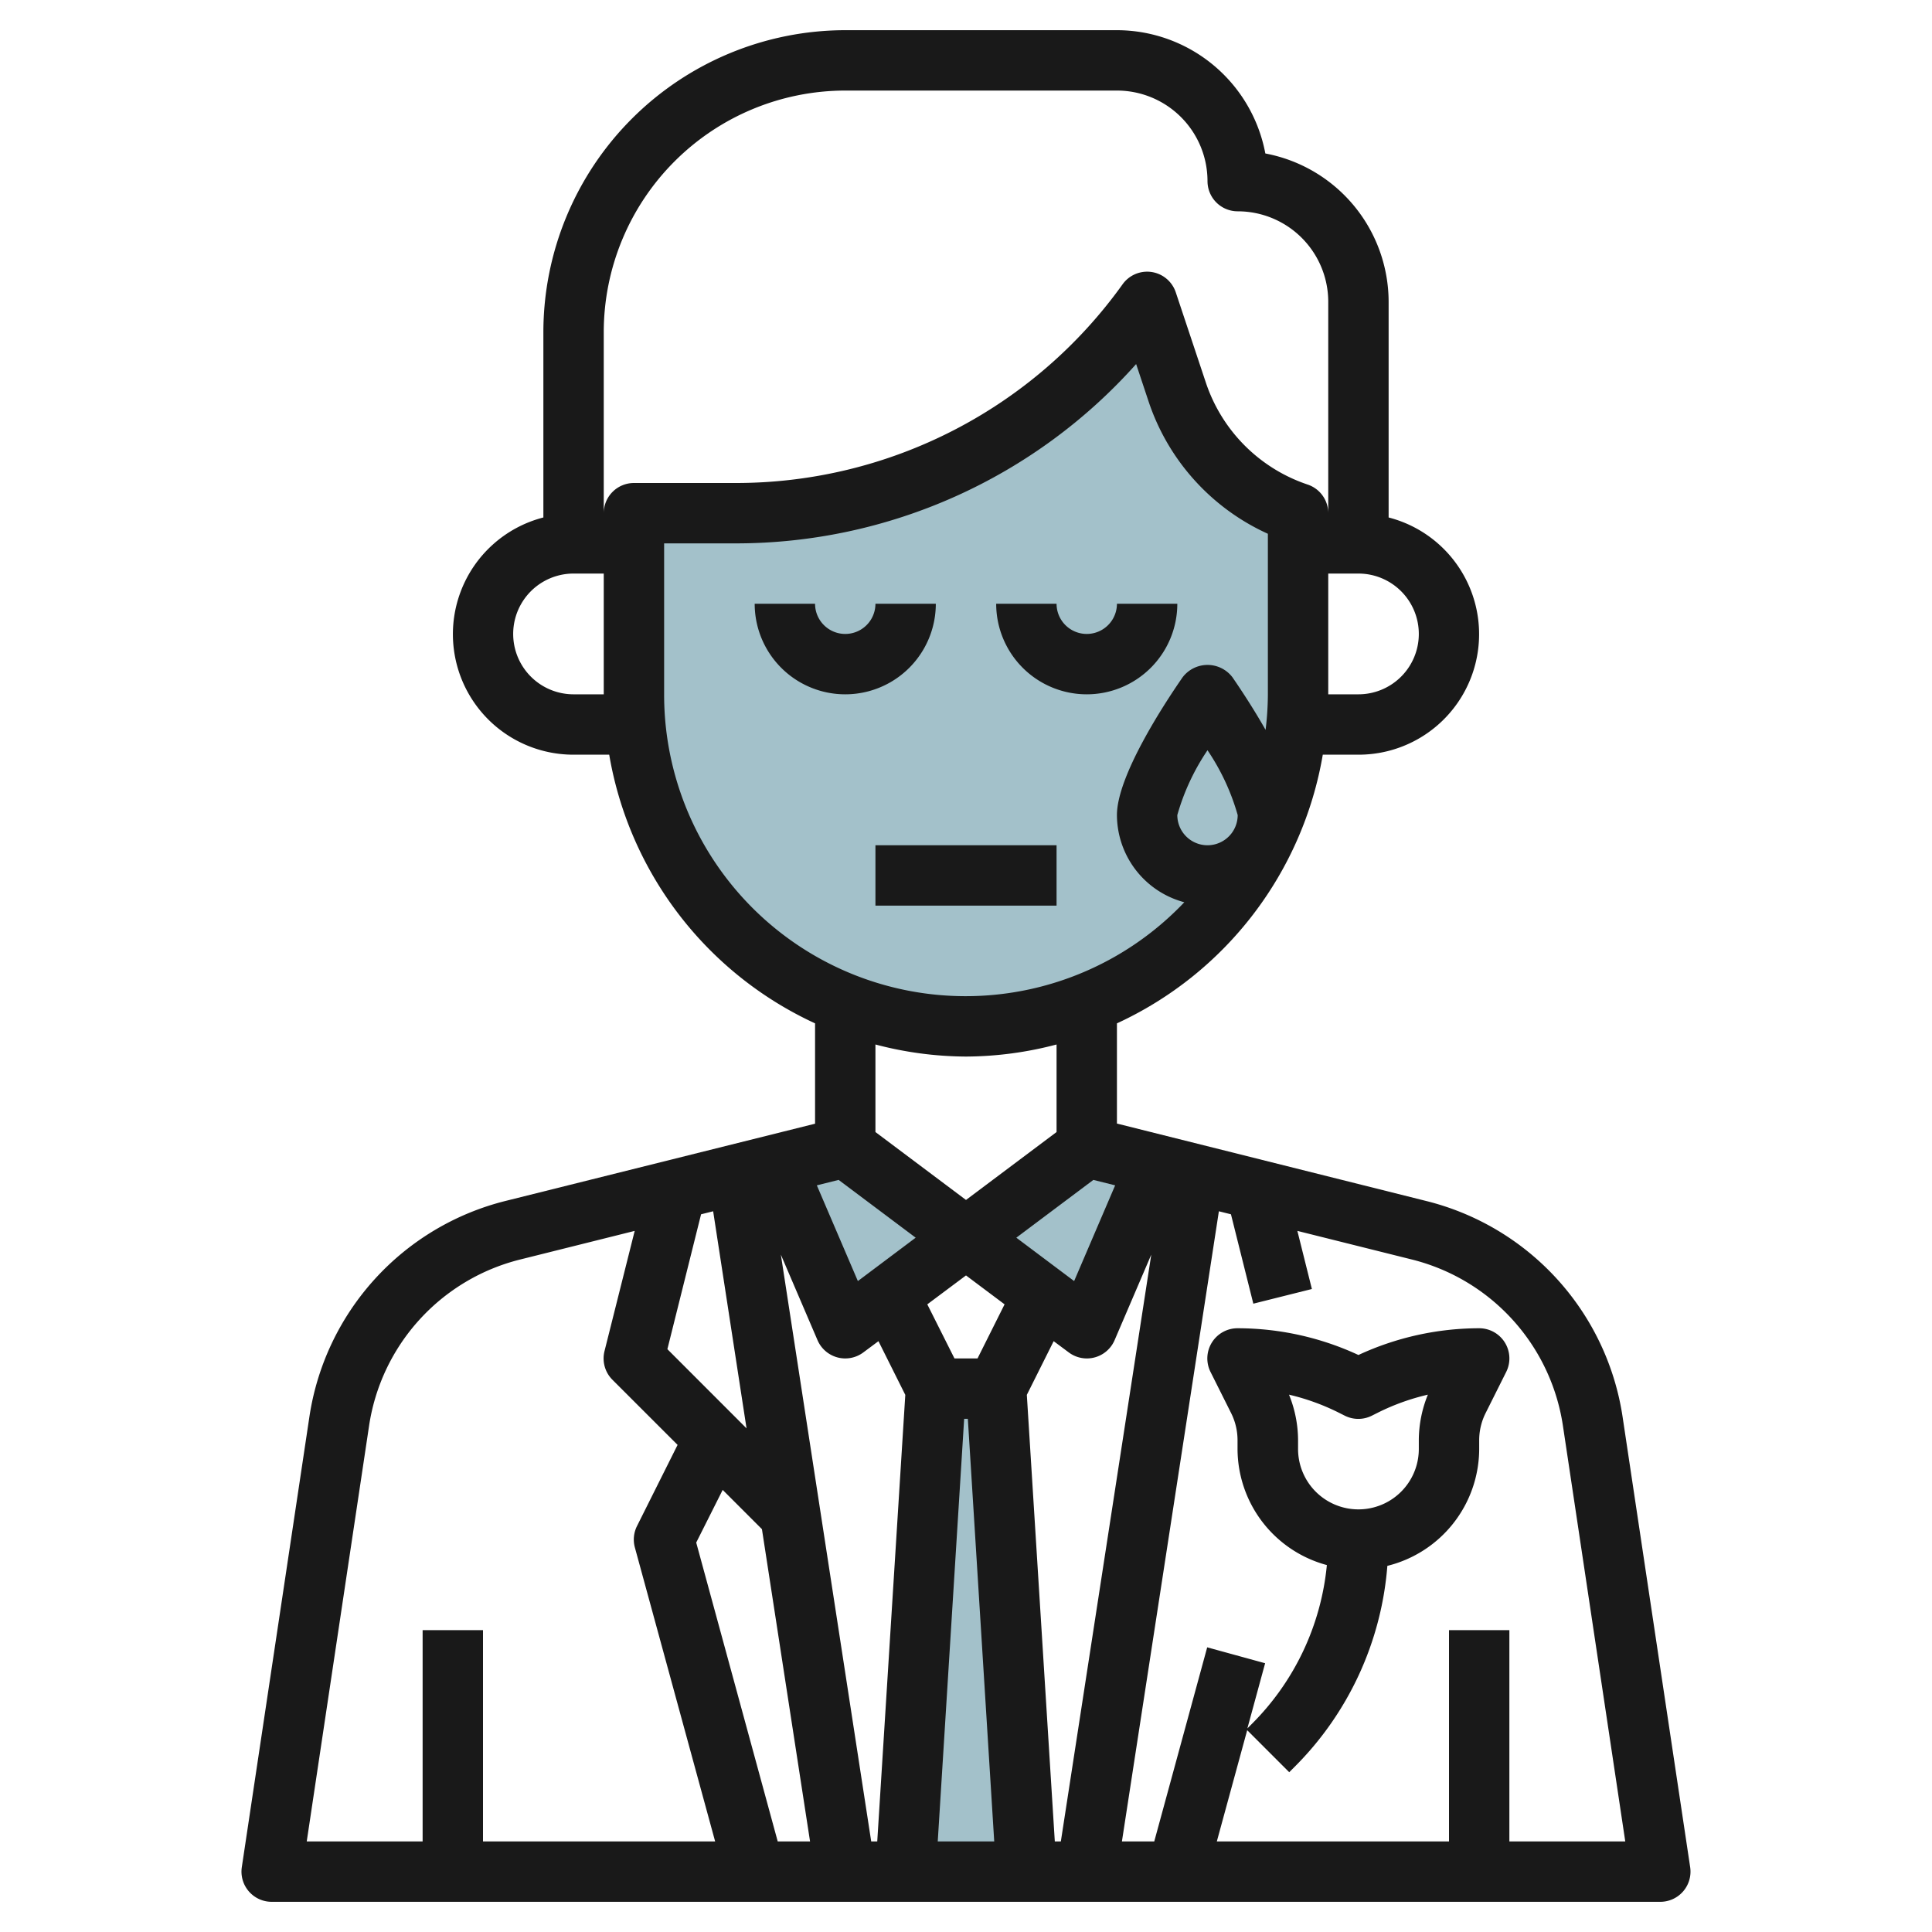 <svg id="Layer_3" height="512" viewBox="0 0 64 64" width="512" xmlns="http://www.w3.org/2000/svg" data-name="Layer 3"><g fill="#a3c1ca"><path d="m33.999 62-.999-16h-2l-1.001 16z"/><path d="m43 17v6a11 11 0 0 1 -11 11 11 11 0 0 1 -11-11v-6h3.4a16.716 16.716 0 0 0 13.6-7l1 3a6.325 6.325 0 0 0 4 4z"/><path d="m32 41-4 3-2.32-5.42 2.32-.58z"/><path d="m38.32 38.58-2.32 5.42-4-3 4-3z"/></g><path d="m9 63h46a1 1 0 0 0 .989-1.148l-2.236-14.9a8.7 8.7 0 0 0 -6.51-7.168l-10.243-2.565v-3.319a12.021 12.021 0 0 0 6.819-8.9h1.181a3.992 3.992 0 0 0 1-7.858v-7.142a5.009 5.009 0 0 0 -4.084-4.916 5.009 5.009 0 0 0 -4.916-4.084h-9a10.011 10.011 0 0 0 -10 10v6.142a3.992 3.992 0 0 0 1 7.858h1.181a12.021 12.021 0 0 0 6.819 8.9v3.324l-10.243 2.556a8.7 8.7 0 0 0 -6.51 7.168l-2.236 14.9a1 1 0 0 0 .989 1.152zm14.224-22.775.4-.1 1.106 7.191-2.622-2.623zm4.557-1.139 2.552 1.914-1.915 1.437-1.359-3.171zm8.438 0 .722.18-1.359 3.171-1.915-1.437zm-10.352 2.476 1.214 2.832a1 1 0 0 0 1.519.406l.5-.372.889 1.779-.929 14.793h-.2zm6.515 3.438h-.764l-.9-1.792 1.282-.958 1.278.958zm-.443 2h.122l.874 14h-1.871zm2.076-.793.889-1.779.5.372a1 1 0 0 0 .6.2 1 1 0 0 0 .919-.606l1.214-2.832-2.995 19.438h-.2zm-10.075 3.148 1.3 1.3 1.594 10.345h-1.071l-2.7-9.9zm27.836-2.11 2.063 13.755h-3.839v-7h-2v7h-7.691l1.006-3.685 1.392 1.392.171-.171a10.57 10.57 0 0 0 3.08-6.665 4 4 0 0 0 3.042-3.871v-.292a2.009 2.009 0 0 1 .211-.894l.684-1.367a1 1 0 0 0 -.895-1.447 9.535 9.535 0 0 0 -4 .886 9.535 9.535 0 0 0 -4-.886 1 1 0 0 0 -.9 1.447l.684 1.367a2.009 2.009 0 0 1 .211.894v.292a3.994 3.994 0 0 0 2.959 3.845 8.593 8.593 0 0 1 -2.5 5.277l-.133.133.588-2.158-1.919-.527-1.754 6.43h-1.071l3.212-20.875.4.1.741 2.961 1.94-.486-.481-1.925 3.782.945a6.7 6.7 0 0 1 5.017 5.525zm-9.076-1.045a7.49 7.49 0 0 1 1.638.591l.211.106a1 1 0 0 0 .894 0l.211-.106a7.49 7.49 0 0 1 1.646-.591 4.029 4.029 0 0 0 -.3 1.51v.29a2 2 0 0 1 -4 0v-.292a4.029 4.029 0 0 0 -.3-1.508zm-3.7-19.2a7.457 7.457 0 0 1 1-2.147 7.457 7.457 0 0 1 1 2.147 1 1 0 0 1 -2 0zm8-6a2 2 0 0 1 -2 2h-1v-4h1a2 2 0 0 1 2 2zm-27-10a8.009 8.009 0 0 1 8-8h9a3 3 0 0 1 3 3 1 1 0 0 0 1 1 3 3 0 0 1 3 3v7a1 1 0 0 0 -.684-.949 5.345 5.345 0 0 1 -3.367-3.367l-1-3a1 1 0 0 0 -1.763-.265 15.746 15.746 0 0 1 -12.786 6.581h-3.4a1 1 0 0 0 -1 1zm-1 12a2 2 0 0 1 0-4h1v4zm3 0v-5h2.4a17.759 17.759 0 0 0 13.236-5.94l.418 1.256a7.37 7.37 0 0 0 3.946 4.366v5.318a9.959 9.959 0 0 1 -.076 1.178c-.4-.705-.827-1.35-1.1-1.746a1.038 1.038 0 0 0 -1.646 0c-.656.947-2.178 3.29-2.178 4.568a3 3 0 0 0 2.232 2.888 9.988 9.988 0 0 1 -17.232-6.888zm10 12a11.932 11.932 0 0 0 3-.4v2.9l-3 2.25-3-2.25v-2.9a11.932 11.932 0 0 0 3 .4zm-19.776 12.245a6.7 6.7 0 0 1 5.019-5.525l3.782-.945-1 3.982a1 1 0 0 0 .263.95l2.158 2.157-1.345 2.689a1 1 0 0 0 -.07.71l2.659 9.737h-7.69v-7h-2v7h-3.839z" fill="#191919"/><path d="m31 20h-2a1 1 0 0 1 -2 0h-2a3 3 0 0 0 6 0z" fill="#191919"/><path d="m36 23a3 3 0 0 0 3-3h-2a1 1 0 0 1 -2 0h-2a3 3 0 0 0 3 3z" fill="#191919"/><path d="m29 28h6v2h-6z" fill="#191919"/></svg>